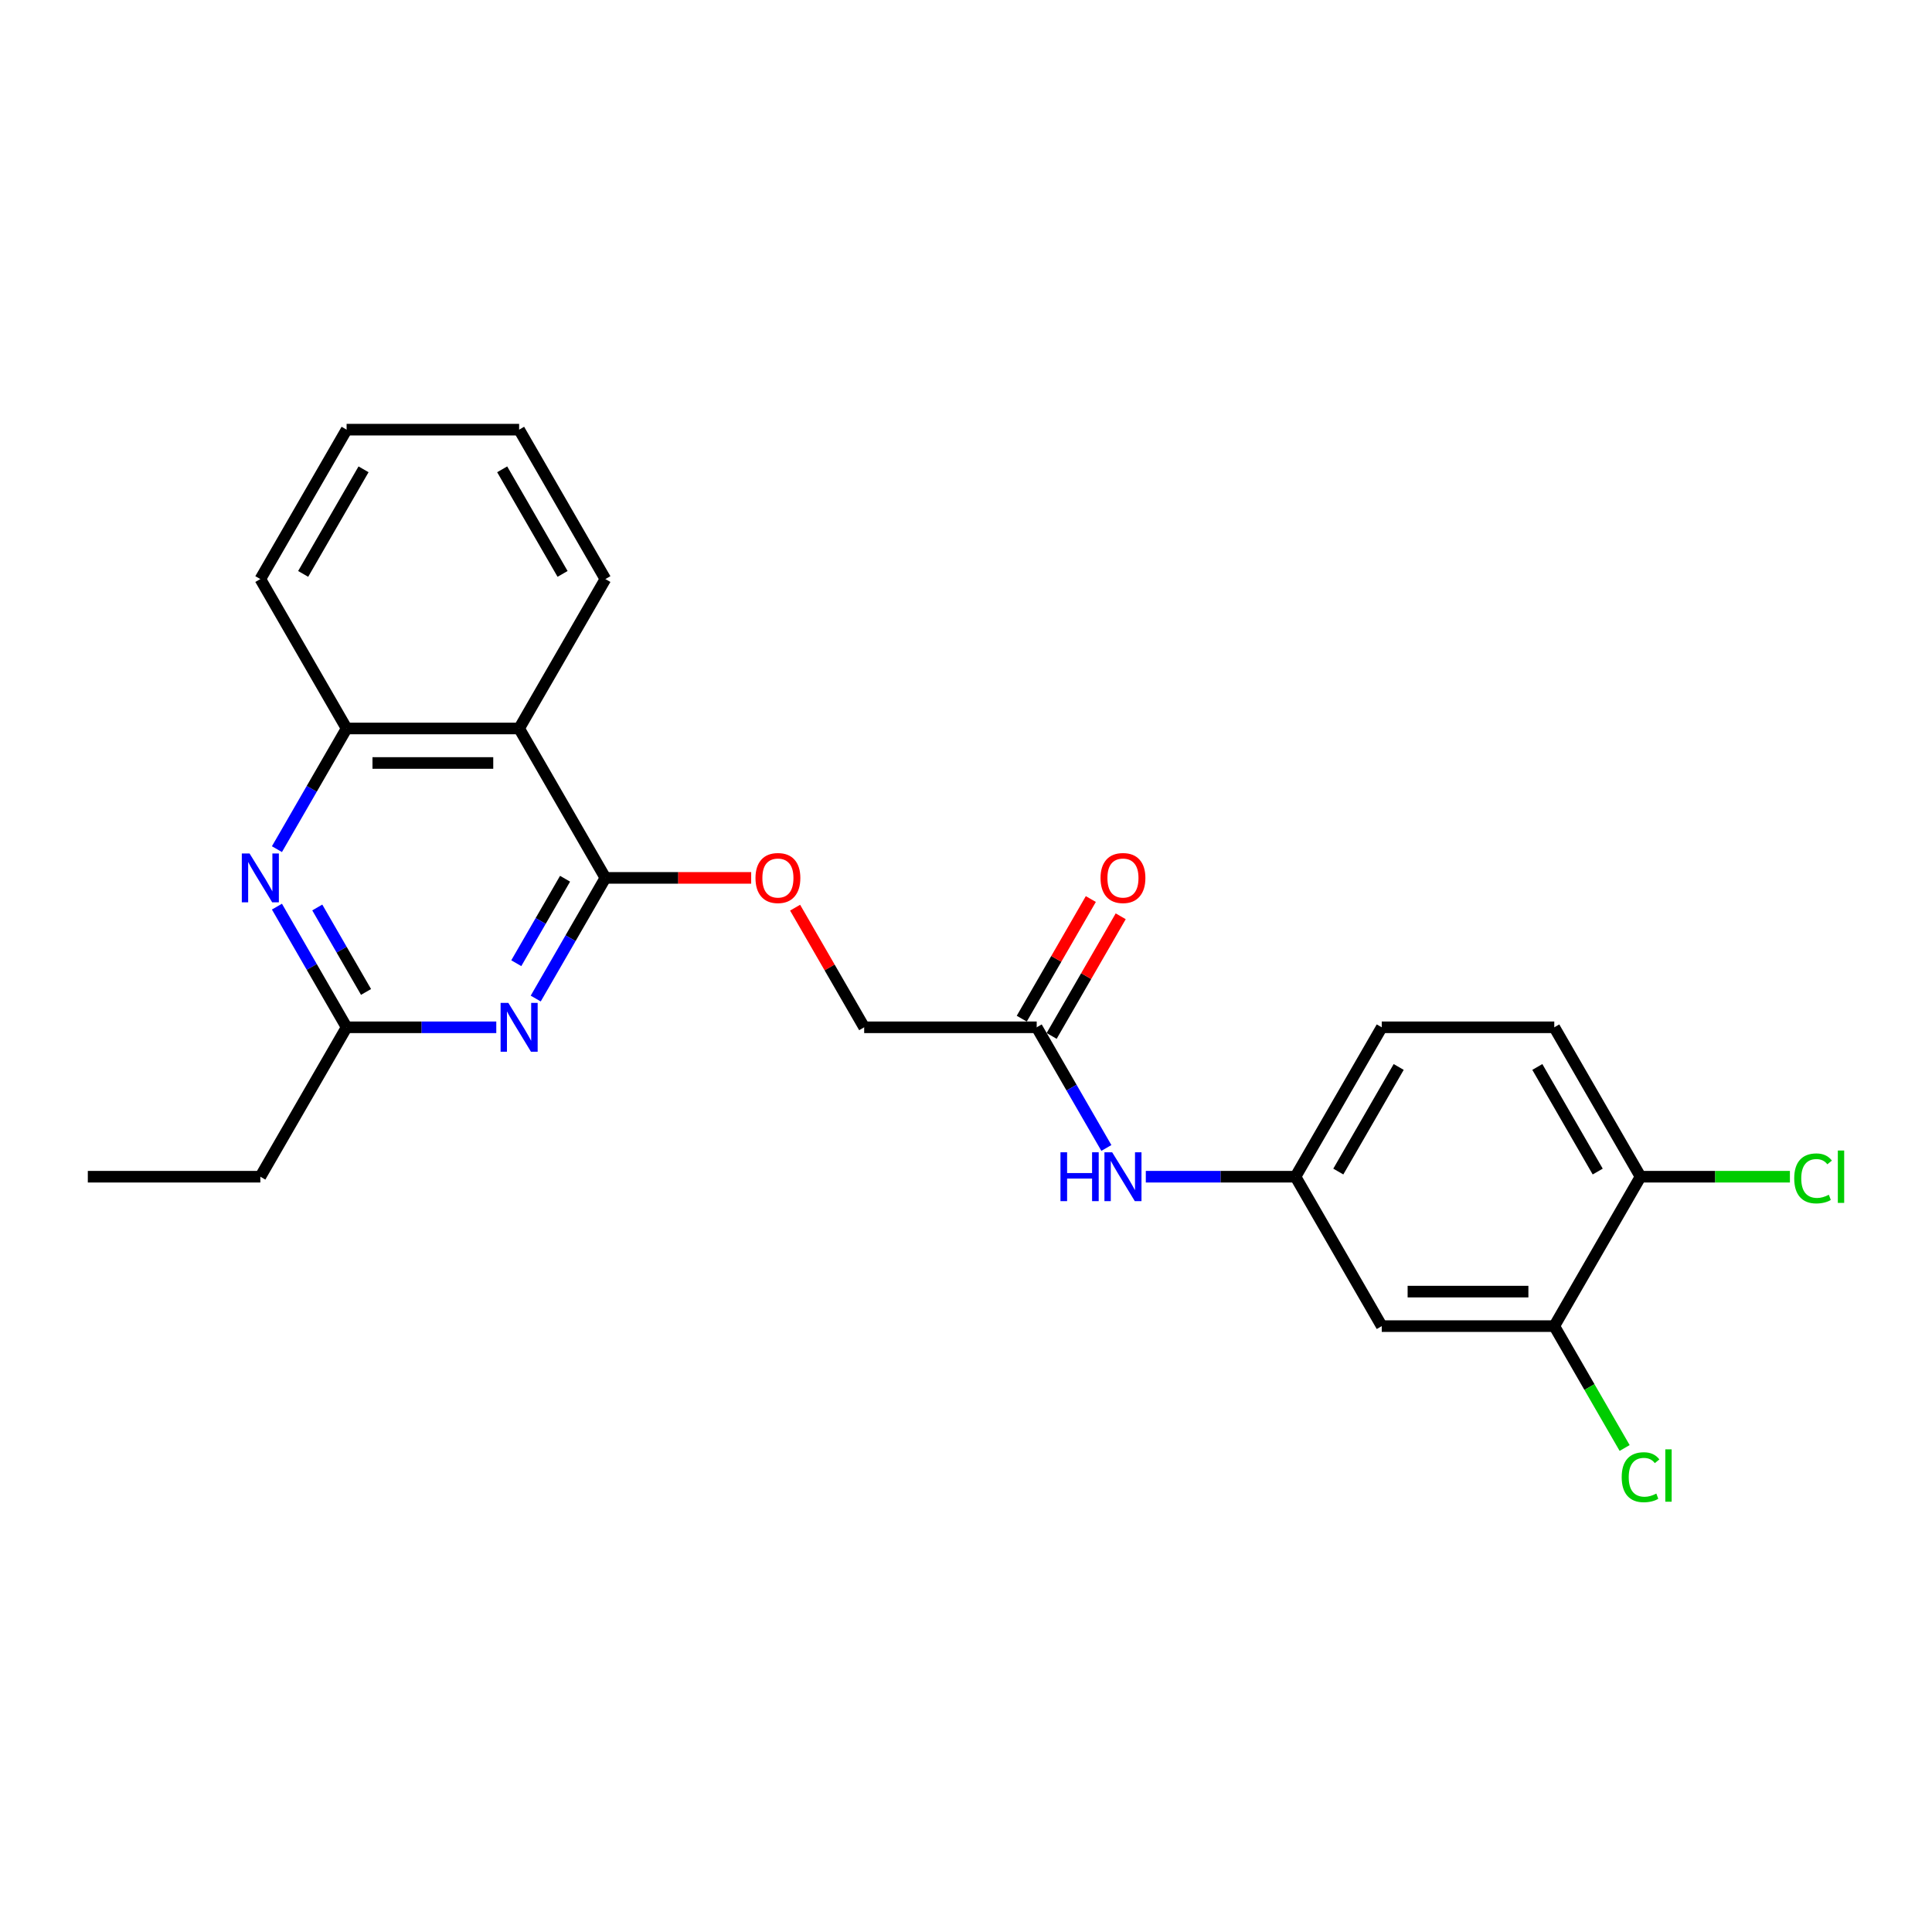 <?xml version='1.0' encoding='iso-8859-1'?>
<svg version='1.1' baseProfile='full'
              xmlns='http://www.w3.org/2000/svg'
                      xmlns:rdkit='http://www.rdkit.org/xml'
                      xmlns:xlink='http://www.w3.org/1999/xlink'
                  xml:space='preserve'
width='1000px' height='1000px' viewBox='0 0 1000 1000'>
<!-- END OF HEADER -->
<rect style='opacity:1.0;fill:#FFFFFF;stroke:none' width='1000' height='1000' x='0' y='0'> </rect>
<path class='bond-0' d='M 313.349,454.394 L 295.319,485.623' style='fill:none;fill-rule:evenodd;stroke:#000000;stroke-width:6px;stroke-linecap:butt;stroke-linejoin:miter;stroke-opacity:1' />
<path class='bond-0' d='M 295.319,485.623 L 277.289,516.852' style='fill:none;fill-rule:evenodd;stroke:#0000FF;stroke-width:6px;stroke-linecap:butt;stroke-linejoin:miter;stroke-opacity:1' />
<path class='bond-0' d='M 292.473,454.833 L 279.852,476.693' style='fill:none;fill-rule:evenodd;stroke:#000000;stroke-width:6px;stroke-linecap:butt;stroke-linejoin:miter;stroke-opacity:1' />
<path class='bond-0' d='M 279.852,476.693 L 267.231,498.553' style='fill:none;fill-rule:evenodd;stroke:#0000FF;stroke-width:6px;stroke-linecap:butt;stroke-linejoin:miter;stroke-opacity:1' />
<path class='bond-1' d='M 313.349,454.394 L 268.7,377.06' style='fill:none;fill-rule:evenodd;stroke:#000000;stroke-width:6px;stroke-linecap:butt;stroke-linejoin:miter;stroke-opacity:1' />
<path class='bond-8' d='M 313.349,454.394 L 351.077,454.394' style='fill:none;fill-rule:evenodd;stroke:#000000;stroke-width:6px;stroke-linecap:butt;stroke-linejoin:miter;stroke-opacity:1' />
<path class='bond-8' d='M 351.077,454.394 L 388.806,454.394' style='fill:none;fill-rule:evenodd;stroke:#FF0000;stroke-width:6px;stroke-linecap:butt;stroke-linejoin:miter;stroke-opacity:1' />
<path class='bond-3' d='M 256.877,531.729 L 218.139,531.729' style='fill:none;fill-rule:evenodd;stroke:#0000FF;stroke-width:6px;stroke-linecap:butt;stroke-linejoin:miter;stroke-opacity:1' />
<path class='bond-3' d='M 218.139,531.729 L 179.402,531.729' style='fill:none;fill-rule:evenodd;stroke:#000000;stroke-width:6px;stroke-linecap:butt;stroke-linejoin:miter;stroke-opacity:1' />
<path class='bond-4' d='M 268.7,377.06 L 179.402,377.06' style='fill:none;fill-rule:evenodd;stroke:#000000;stroke-width:6px;stroke-linecap:butt;stroke-linejoin:miter;stroke-opacity:1' />
<path class='bond-4' d='M 255.305,394.919 L 192.796,394.919' style='fill:none;fill-rule:evenodd;stroke:#000000;stroke-width:6px;stroke-linecap:butt;stroke-linejoin:miter;stroke-opacity:1' />
<path class='bond-18' d='M 268.7,377.06 L 313.349,299.725' style='fill:none;fill-rule:evenodd;stroke:#000000;stroke-width:6px;stroke-linecap:butt;stroke-linejoin:miter;stroke-opacity:1' />
<path class='bond-2' d='M 143.342,439.517 L 161.372,408.289' style='fill:none;fill-rule:evenodd;stroke:#0000FF;stroke-width:6px;stroke-linecap:butt;stroke-linejoin:miter;stroke-opacity:1' />
<path class='bond-2' d='M 161.372,408.289 L 179.402,377.06' style='fill:none;fill-rule:evenodd;stroke:#000000;stroke-width:6px;stroke-linecap:butt;stroke-linejoin:miter;stroke-opacity:1' />
<path class='bond-24' d='M 143.342,469.271 L 161.372,500.5' style='fill:none;fill-rule:evenodd;stroke:#0000FF;stroke-width:6px;stroke-linecap:butt;stroke-linejoin:miter;stroke-opacity:1' />
<path class='bond-24' d='M 161.372,500.5 L 179.402,531.729' style='fill:none;fill-rule:evenodd;stroke:#000000;stroke-width:6px;stroke-linecap:butt;stroke-linejoin:miter;stroke-opacity:1' />
<path class='bond-24' d='M 164.218,469.71 L 176.839,491.57' style='fill:none;fill-rule:evenodd;stroke:#0000FF;stroke-width:6px;stroke-linecap:butt;stroke-linejoin:miter;stroke-opacity:1' />
<path class='bond-24' d='M 176.839,491.57 L 189.46,513.43' style='fill:none;fill-rule:evenodd;stroke:#000000;stroke-width:6px;stroke-linecap:butt;stroke-linejoin:miter;stroke-opacity:1' />
<path class='bond-19' d='M 179.402,531.729 L 134.753,609.063' style='fill:none;fill-rule:evenodd;stroke:#000000;stroke-width:6px;stroke-linecap:butt;stroke-linejoin:miter;stroke-opacity:1' />
<path class='bond-20' d='M 179.402,377.06 L 134.753,299.725' style='fill:none;fill-rule:evenodd;stroke:#000000;stroke-width:6px;stroke-linecap:butt;stroke-linejoin:miter;stroke-opacity:1' />
<path class='bond-5' d='M 804.489,686.398 L 715.191,686.398' style='fill:none;fill-rule:evenodd;stroke:#000000;stroke-width:6px;stroke-linecap:butt;stroke-linejoin:miter;stroke-opacity:1' />
<path class='bond-5' d='M 791.094,668.538 L 728.585,668.538' style='fill:none;fill-rule:evenodd;stroke:#000000;stroke-width:6px;stroke-linecap:butt;stroke-linejoin:miter;stroke-opacity:1' />
<path class='bond-15' d='M 804.489,686.398 L 822.699,717.939' style='fill:none;fill-rule:evenodd;stroke:#000000;stroke-width:6px;stroke-linecap:butt;stroke-linejoin:miter;stroke-opacity:1' />
<path class='bond-15' d='M 822.699,717.939 L 840.91,749.48' style='fill:none;fill-rule:evenodd;stroke:#00CC00;stroke-width:6px;stroke-linecap:butt;stroke-linejoin:miter;stroke-opacity:1' />
<path class='bond-26' d='M 804.489,686.398 L 849.138,609.063' style='fill:none;fill-rule:evenodd;stroke:#000000;stroke-width:6px;stroke-linecap:butt;stroke-linejoin:miter;stroke-opacity:1' />
<path class='bond-6' d='M 715.191,686.398 L 670.542,609.063' style='fill:none;fill-rule:evenodd;stroke:#000000;stroke-width:6px;stroke-linecap:butt;stroke-linejoin:miter;stroke-opacity:1' />
<path class='bond-7' d='M 536.594,531.729 L 447.296,531.729' style='fill:none;fill-rule:evenodd;stroke:#000000;stroke-width:6px;stroke-linecap:butt;stroke-linejoin:miter;stroke-opacity:1' />
<path class='bond-9' d='M 536.594,531.729 L 554.624,562.957' style='fill:none;fill-rule:evenodd;stroke:#000000;stroke-width:6px;stroke-linecap:butt;stroke-linejoin:miter;stroke-opacity:1' />
<path class='bond-9' d='M 554.624,562.957 L 572.654,594.186' style='fill:none;fill-rule:evenodd;stroke:#0000FF;stroke-width:6px;stroke-linecap:butt;stroke-linejoin:miter;stroke-opacity:1' />
<path class='bond-12' d='M 544.328,536.194 L 562.203,505.233' style='fill:none;fill-rule:evenodd;stroke:#000000;stroke-width:6px;stroke-linecap:butt;stroke-linejoin:miter;stroke-opacity:1' />
<path class='bond-12' d='M 562.203,505.233 L 580.078,474.272' style='fill:none;fill-rule:evenodd;stroke:#FF0000;stroke-width:6px;stroke-linecap:butt;stroke-linejoin:miter;stroke-opacity:1' />
<path class='bond-12' d='M 528.861,527.264 L 546.736,496.303' style='fill:none;fill-rule:evenodd;stroke:#000000;stroke-width:6px;stroke-linecap:butt;stroke-linejoin:miter;stroke-opacity:1' />
<path class='bond-12' d='M 546.736,496.303 L 564.611,465.342' style='fill:none;fill-rule:evenodd;stroke:#FF0000;stroke-width:6px;stroke-linecap:butt;stroke-linejoin:miter;stroke-opacity:1' />
<path class='bond-14' d='M 411.546,469.807 L 429.421,500.768' style='fill:none;fill-rule:evenodd;stroke:#FF0000;stroke-width:6px;stroke-linecap:butt;stroke-linejoin:miter;stroke-opacity:1' />
<path class='bond-14' d='M 429.421,500.768 L 447.296,531.729' style='fill:none;fill-rule:evenodd;stroke:#000000;stroke-width:6px;stroke-linecap:butt;stroke-linejoin:miter;stroke-opacity:1' />
<path class='bond-10' d='M 593.067,609.063 L 631.804,609.063' style='fill:none;fill-rule:evenodd;stroke:#0000FF;stroke-width:6px;stroke-linecap:butt;stroke-linejoin:miter;stroke-opacity:1' />
<path class='bond-10' d='M 631.804,609.063 L 670.542,609.063' style='fill:none;fill-rule:evenodd;stroke:#000000;stroke-width:6px;stroke-linecap:butt;stroke-linejoin:miter;stroke-opacity:1' />
<path class='bond-16' d='M 670.542,609.063 L 715.191,531.729' style='fill:none;fill-rule:evenodd;stroke:#000000;stroke-width:6px;stroke-linecap:butt;stroke-linejoin:miter;stroke-opacity:1' />
<path class='bond-16' d='M 692.706,606.393 L 723.96,552.259' style='fill:none;fill-rule:evenodd;stroke:#000000;stroke-width:6px;stroke-linecap:butt;stroke-linejoin:miter;stroke-opacity:1' />
<path class='bond-11' d='M 849.138,609.063 L 804.489,531.729' style='fill:none;fill-rule:evenodd;stroke:#000000;stroke-width:6px;stroke-linecap:butt;stroke-linejoin:miter;stroke-opacity:1' />
<path class='bond-11' d='M 826.974,606.393 L 795.719,552.259' style='fill:none;fill-rule:evenodd;stroke:#000000;stroke-width:6px;stroke-linecap:butt;stroke-linejoin:miter;stroke-opacity:1' />
<path class='bond-17' d='M 849.138,609.063 L 887.795,609.063' style='fill:none;fill-rule:evenodd;stroke:#000000;stroke-width:6px;stroke-linecap:butt;stroke-linejoin:miter;stroke-opacity:1' />
<path class='bond-17' d='M 887.795,609.063 L 926.452,609.063' style='fill:none;fill-rule:evenodd;stroke:#00CC00;stroke-width:6px;stroke-linecap:butt;stroke-linejoin:miter;stroke-opacity:1' />
<path class='bond-13' d='M 804.489,531.729 L 715.191,531.729' style='fill:none;fill-rule:evenodd;stroke:#000000;stroke-width:6px;stroke-linecap:butt;stroke-linejoin:miter;stroke-opacity:1' />
<path class='bond-22' d='M 313.349,299.725 L 268.7,222.391' style='fill:none;fill-rule:evenodd;stroke:#000000;stroke-width:6px;stroke-linecap:butt;stroke-linejoin:miter;stroke-opacity:1' />
<path class='bond-22' d='M 291.185,297.055 L 259.93,242.921' style='fill:none;fill-rule:evenodd;stroke:#000000;stroke-width:6px;stroke-linecap:butt;stroke-linejoin:miter;stroke-opacity:1' />
<path class='bond-21' d='M 134.753,609.063 L 45.455,609.063' style='fill:none;fill-rule:evenodd;stroke:#000000;stroke-width:6px;stroke-linecap:butt;stroke-linejoin:miter;stroke-opacity:1' />
<path class='bond-25' d='M 134.753,299.725 L 179.402,222.391' style='fill:none;fill-rule:evenodd;stroke:#000000;stroke-width:6px;stroke-linecap:butt;stroke-linejoin:miter;stroke-opacity:1' />
<path class='bond-25' d='M 156.917,297.055 L 188.171,242.921' style='fill:none;fill-rule:evenodd;stroke:#000000;stroke-width:6px;stroke-linecap:butt;stroke-linejoin:miter;stroke-opacity:1' />
<path class='bond-23' d='M 268.7,222.391 L 179.402,222.391' style='fill:none;fill-rule:evenodd;stroke:#000000;stroke-width:6px;stroke-linecap:butt;stroke-linejoin:miter;stroke-opacity:1' />
<path  class='atom-1' d='M 263.11 519.084
L 271.397 532.479
Q 272.218 533.8, 273.54 536.194
Q 274.861 538.587, 274.933 538.73
L 274.933 519.084
L 278.291 519.084
L 278.291 544.373
L 274.826 544.373
L 265.932 529.728
Q 264.896 528.014, 263.789 526.049
Q 262.717 524.085, 262.395 523.478
L 262.395 544.373
L 259.109 544.373
L 259.109 519.084
L 263.11 519.084
' fill='#0000FF'/>
<path  class='atom-3' d='M 129.163 441.75
L 137.45 455.144
Q 138.271 456.466, 139.593 458.859
Q 140.914 461.252, 140.986 461.395
L 140.986 441.75
L 144.343 441.75
L 144.343 467.039
L 140.879 467.039
L 131.984 452.394
Q 130.949 450.679, 129.841 448.715
Q 128.77 446.75, 128.448 446.143
L 128.448 467.039
L 125.162 467.039
L 125.162 441.75
L 129.163 441.75
' fill='#0000FF'/>
<path  class='atom-9' d='M 391.038 454.466
Q 391.038 448.393, 394.039 445
Q 397.039 441.607, 402.647 441.607
Q 408.255 441.607, 411.255 445
Q 414.256 448.393, 414.256 454.466
Q 414.256 460.609, 411.22 464.11
Q 408.184 467.575, 402.647 467.575
Q 397.075 467.575, 394.039 464.11
Q 391.038 460.645, 391.038 454.466
M 402.647 464.717
Q 406.505 464.717, 408.577 462.145
Q 410.684 459.538, 410.684 454.466
Q 410.684 449.501, 408.577 447
Q 406.505 444.464, 402.647 444.464
Q 398.789 444.464, 396.682 446.965
Q 394.61 449.465, 394.61 454.466
Q 394.61 459.574, 396.682 462.145
Q 398.789 464.717, 402.647 464.717
' fill='#FF0000'/>
<path  class='atom-10' d='M 548.9 596.419
L 552.329 596.419
L 552.329 607.17
L 565.259 607.17
L 565.259 596.419
L 568.688 596.419
L 568.688 621.708
L 565.259 621.708
L 565.259 610.028
L 552.329 610.028
L 552.329 621.708
L 548.9 621.708
L 548.9 596.419
' fill='#0000FF'/>
<path  class='atom-10' d='M 575.653 596.419
L 583.94 609.813
Q 584.762 611.135, 586.083 613.528
Q 587.405 615.921, 587.476 616.064
L 587.476 596.419
L 590.834 596.419
L 590.834 621.708
L 587.369 621.708
L 578.475 607.063
Q 577.439 605.348, 576.332 603.384
Q 575.26 601.419, 574.939 600.812
L 574.939 621.708
L 571.653 621.708
L 571.653 596.419
L 575.653 596.419
' fill='#0000FF'/>
<path  class='atom-13' d='M 569.635 454.466
Q 569.635 448.393, 572.635 445
Q 575.636 441.607, 581.243 441.607
Q 586.851 441.607, 589.852 445
Q 592.852 448.393, 592.852 454.466
Q 592.852 460.609, 589.816 464.11
Q 586.78 467.575, 581.243 467.575
Q 575.671 467.575, 572.635 464.11
Q 569.635 460.645, 569.635 454.466
M 581.243 464.717
Q 585.101 464.717, 587.173 462.145
Q 589.28 459.538, 589.28 454.466
Q 589.28 449.501, 587.173 447
Q 585.101 444.464, 581.243 444.464
Q 577.386 444.464, 575.278 446.965
Q 573.207 449.465, 573.207 454.466
Q 573.207 459.574, 575.278 462.145
Q 577.386 464.717, 581.243 464.717
' fill='#FF0000'/>
<path  class='atom-16' d='M 839.387 764.607
Q 839.387 758.321, 842.316 755.035
Q 845.28 751.713, 850.888 751.713
Q 856.103 751.713, 858.889 755.392
L 856.532 757.321
Q 854.496 754.642, 850.888 754.642
Q 847.066 754.642, 845.03 757.213
Q 843.03 759.749, 843.03 764.607
Q 843.03 769.608, 845.102 772.18
Q 847.209 774.752, 851.281 774.752
Q 854.067 774.752, 857.318 773.073
L 858.318 775.752
Q 856.996 776.609, 854.996 777.109
Q 852.996 777.609, 850.781 777.609
Q 845.28 777.609, 842.316 774.251
Q 839.387 770.894, 839.387 764.607
' fill='#00CC00'/>
<path  class='atom-16' d='M 861.961 750.177
L 865.247 750.177
L 865.247 777.288
L 861.961 777.288
L 861.961 750.177
' fill='#00CC00'/>
<path  class='atom-18' d='M 928.685 609.938
Q 928.685 603.652, 931.614 600.366
Q 934.578 597.044, 940.186 597.044
Q 945.401 597.044, 948.187 600.723
L 945.83 602.652
Q 943.794 599.973, 940.186 599.973
Q 936.364 599.973, 934.328 602.544
Q 932.328 605.081, 932.328 609.938
Q 932.328 614.939, 934.4 617.511
Q 936.507 620.083, 940.579 620.083
Q 943.365 620.083, 946.616 618.404
L 947.616 621.083
Q 946.294 621.94, 944.294 622.44
Q 942.294 622.94, 940.079 622.94
Q 934.578 622.94, 931.614 619.583
Q 928.685 616.225, 928.685 609.938
' fill='#00CC00'/>
<path  class='atom-18' d='M 951.259 595.508
L 954.545 595.508
L 954.545 622.619
L 951.259 622.619
L 951.259 595.508
' fill='#00CC00'/>
</svg>

